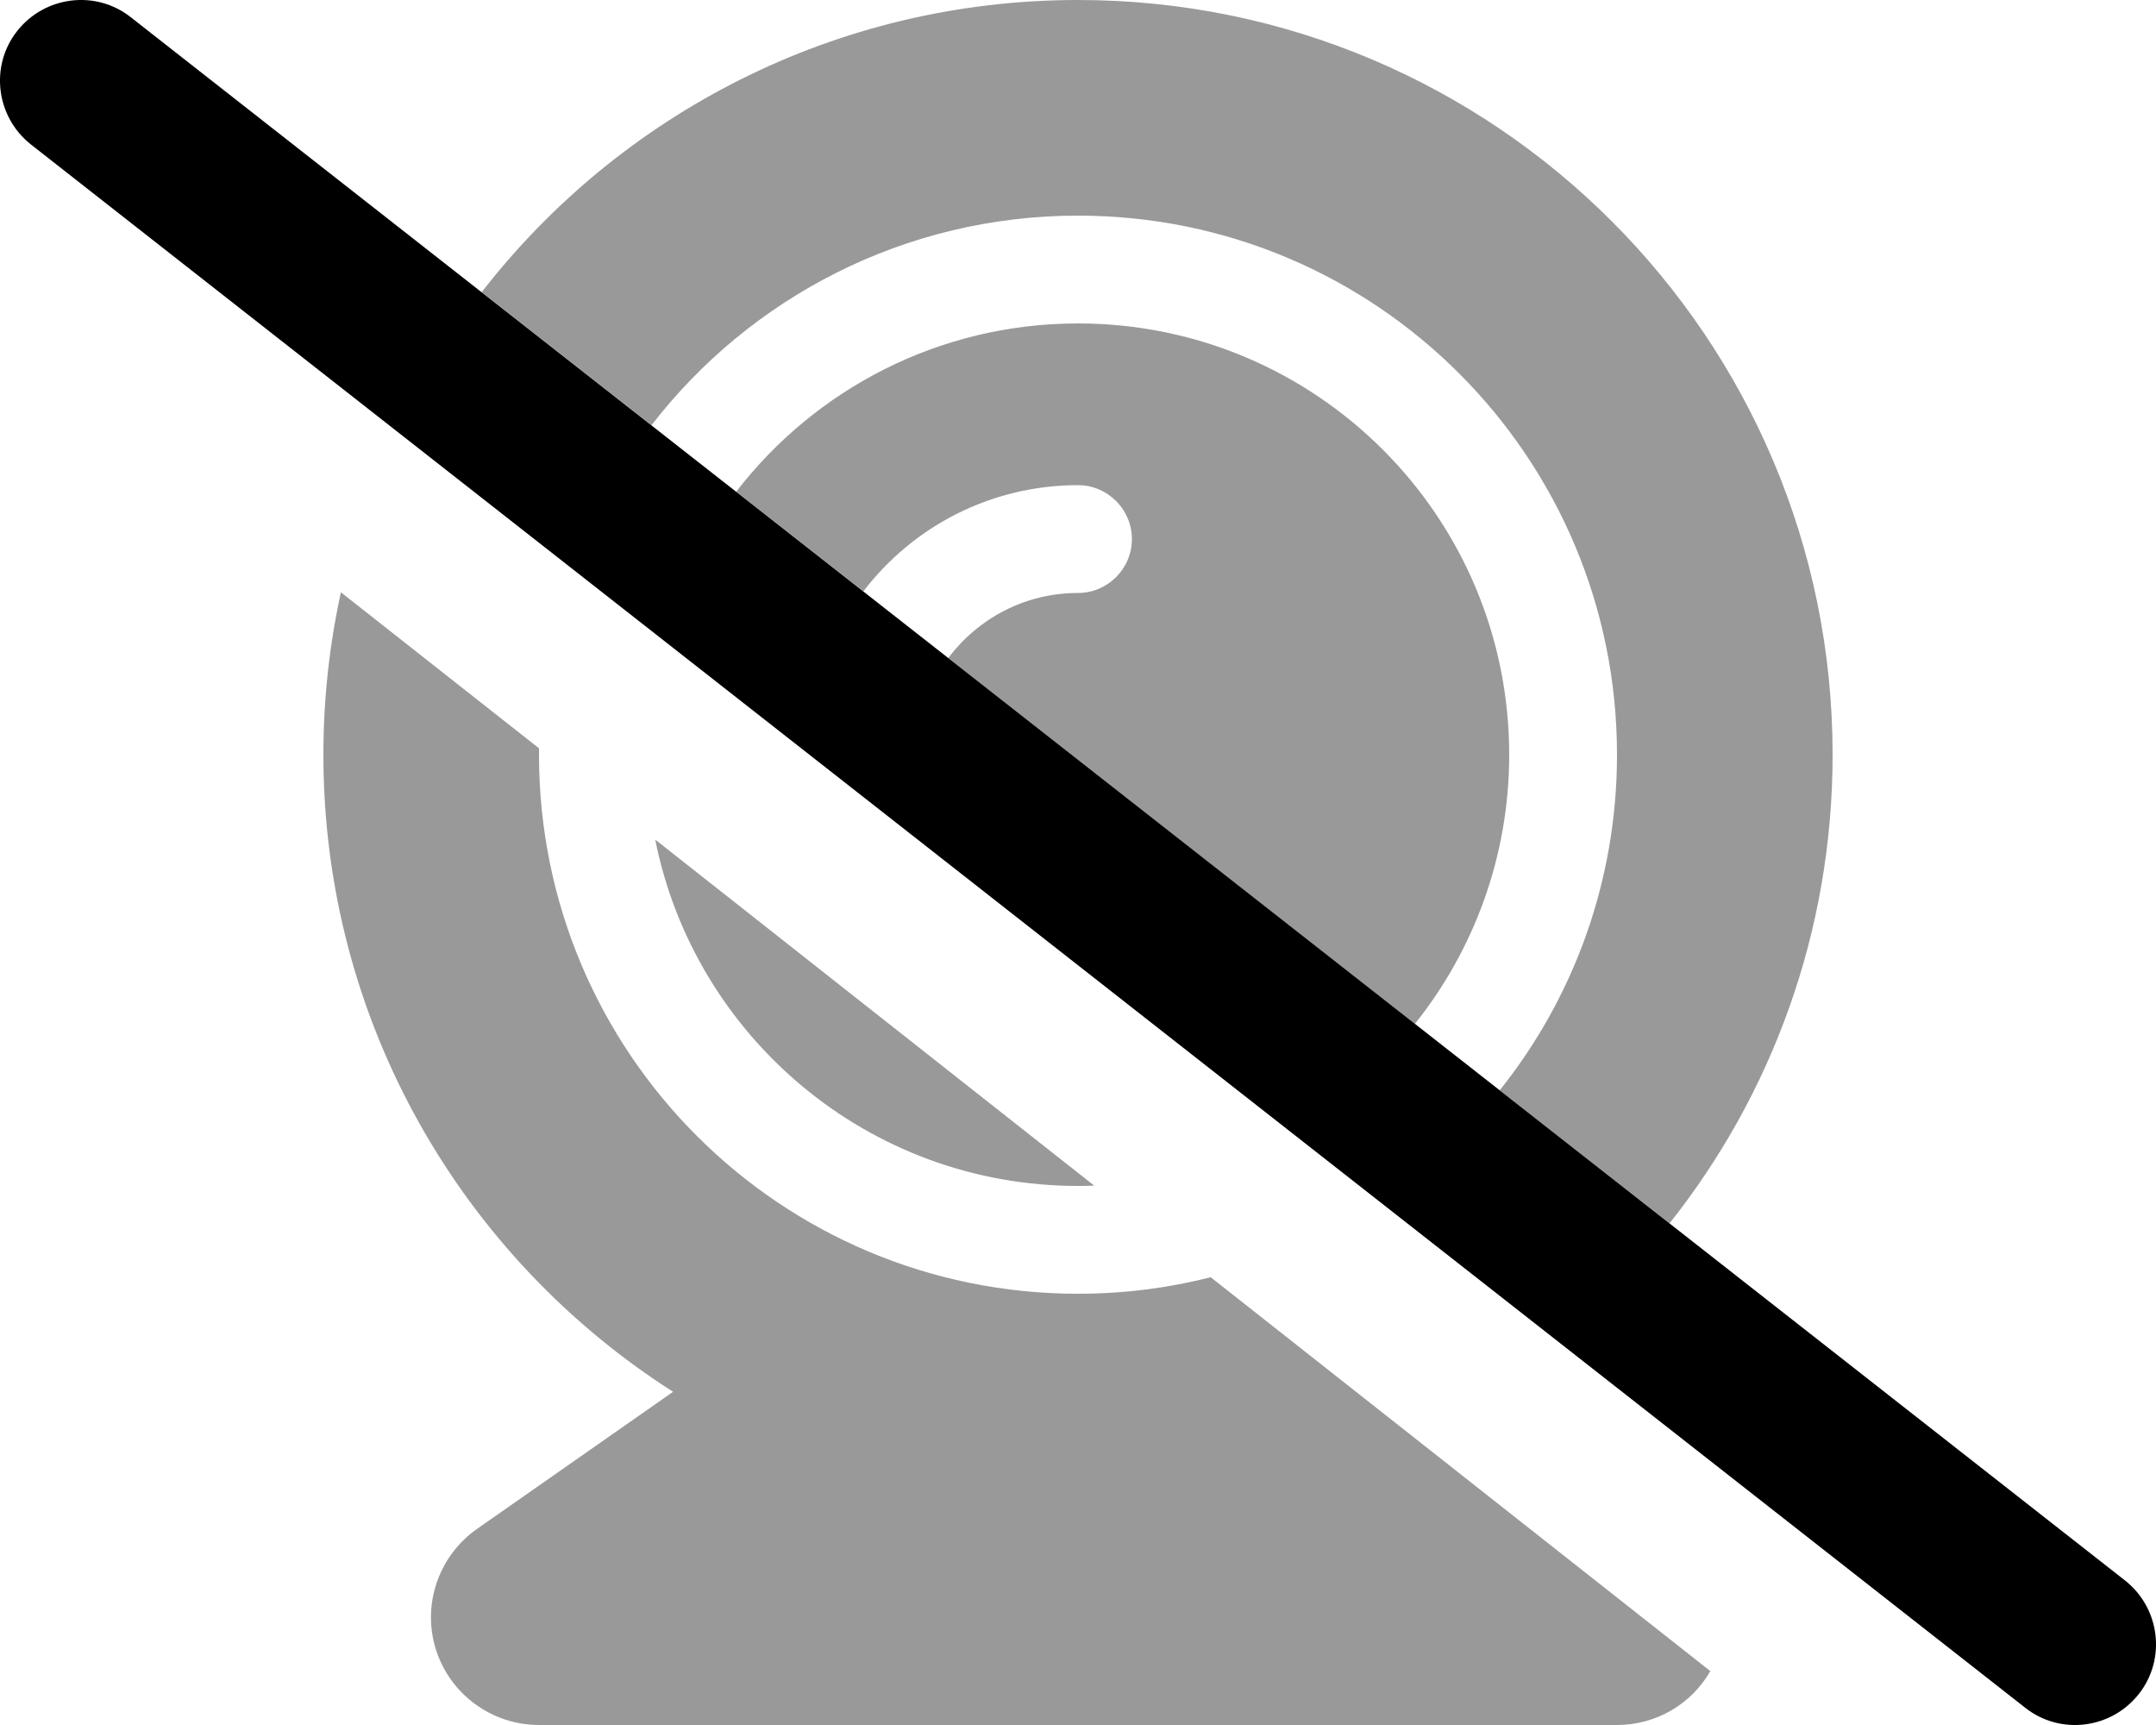 <svg xmlns="http://www.w3.org/2000/svg" viewBox="0 0 640 512"><!--! Font Awesome Pro 6.6.0 by @fontawesome - https://fontawesome.com License - https://fontawesome.com/license (Commercial License) Copyright 2024 Fonticons, Inc. --><path class="fa-secondary" style="fill:inherit;opacity:.4;" d="M96 224c0 79.5 41.4 149.3 103.8 189.1l-58.2 40.7c-11.4 8-16.4 22.5-12.2 35.8S146 512 160 512l320 0c11.6 0 22.1-6.2 27.7-16L359.4 379.1c-12.6 3.2-25.8 4.9-39.4 4.9c-88.4 0-160-71.6-160-160c0-.6 0-1.3 0-1.9l-58.8-46.3C97.8 191.3 96 207.4 96 224zM143 86.7l50.4 39.5C222.6 88.4 268.5 64 320 64c88.4 0 160 71.6 160 160c0 37.7-13 72.3-34.8 99.6l50.4 39.5C525.9 324.9 544 276.6 544 224C544 100.3 443.7 0 320 0C248 0 183.9 34 143 86.7zm51.5 162.5C206.2 307.8 257.9 352 320 352c1.6 0 3.2 0 4.8-.1L194.5 249.2zm24-103.3c12.6 9.9 25.2 19.7 37.8 29.6C270.9 156.4 294 144 320 144c8.8 0 16 7.2 16 16s-7.2 16-16 16c-15.8 0-29.7 7.6-38.5 19.3c46.2 36.2 92.3 72.4 138.5 108.6c17.5-21.9 28-49.7 28-79.9c0-70.7-57.3-128-128-128c-41.3 0-78.1 19.6-101.5 50z"/><path class="fa-primary" style="fill:inherit;opacity:1;" d="M5.1 9.2C13.3-1.2 28.4-3.1 38.8 5.1l592 464c10.4 8.2 12.3 23.3 4.1 33.7s-23.3 12.3-33.7 4.1L9.2 42.9C-1.2 34.7-3.1 19.6 5.1 9.2z"/></svg>
